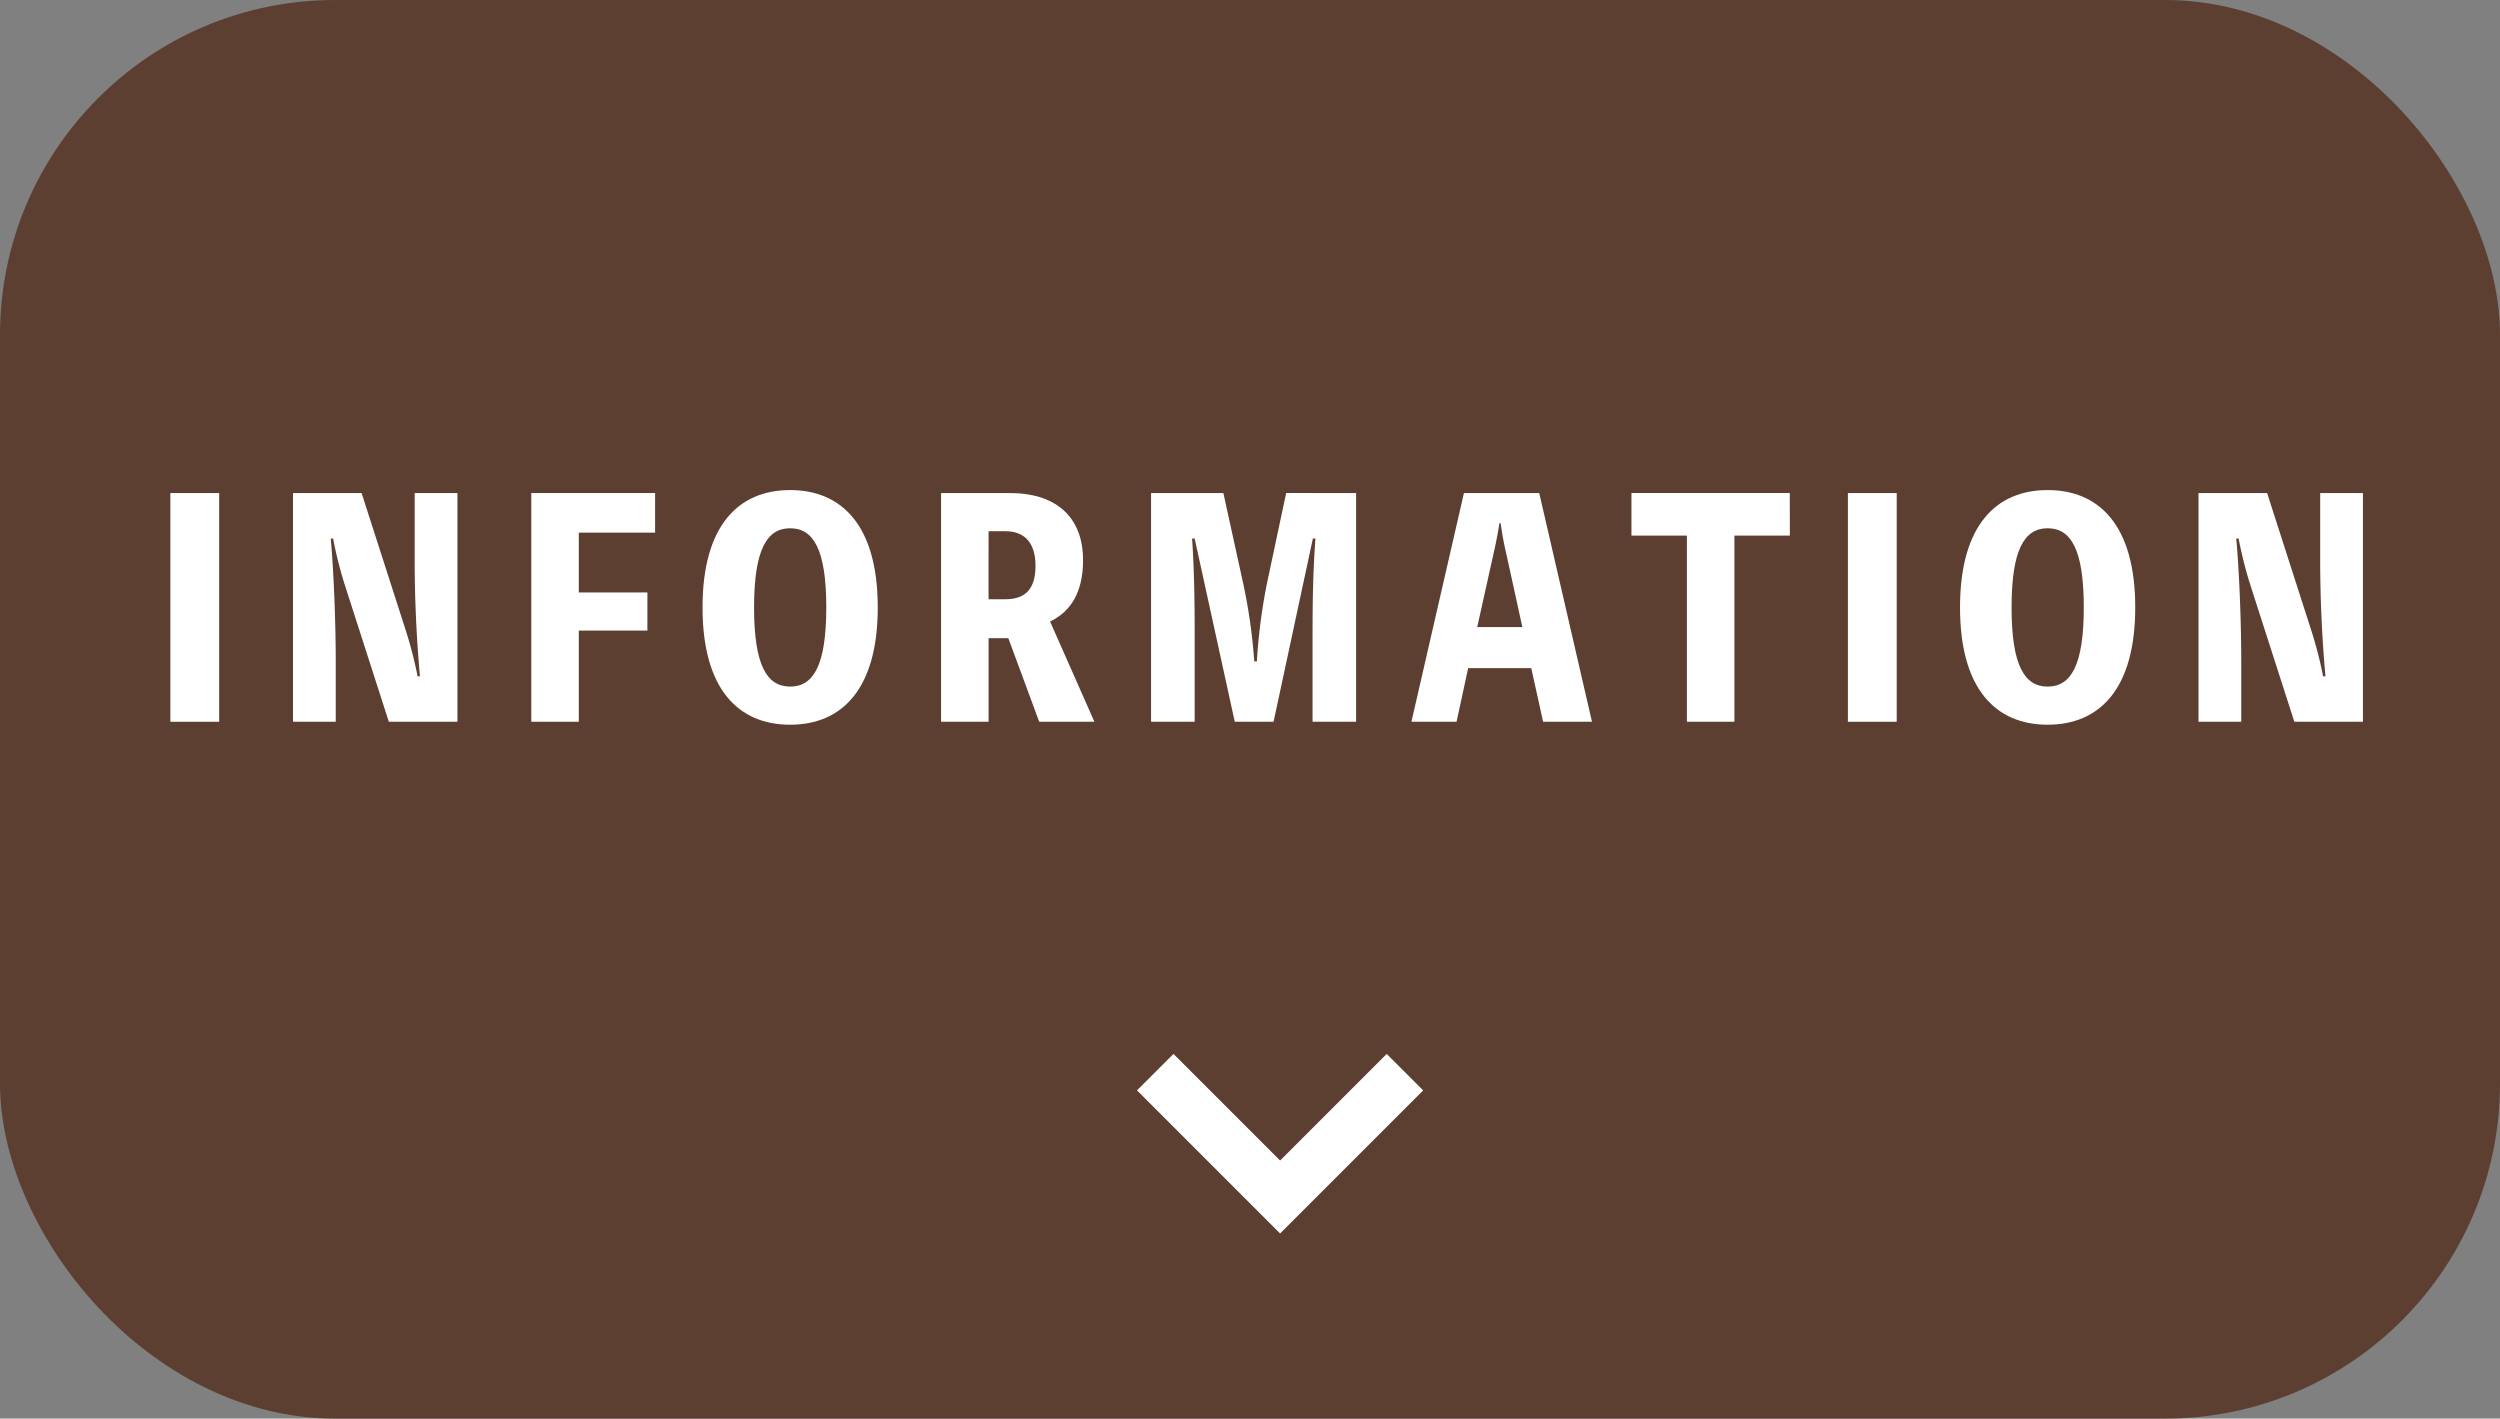 <svg xmlns="http://www.w3.org/2000/svg" width="193.856" height="110.002" viewBox="0 0 193.856 110.002"><rect x="0" y="0" width="193.856" height="110.002" fill="#808080" stroke="none"/><defs><style>.a{fill:#5c3f31;}.b{fill:#fff;}.c{fill:none;stroke:#fff;stroke-miterlimit:10;stroke-width:4px;}</style></defs><g transform="translate(-481.144 -4625.998)"><rect class="a" width="193.856" height="110.002" rx="25.978" transform="translate(481.144 4625.998)"/><path class="b" d="M498.139,4681.965h-3.785v-17.734h3.785Z"/><path class="b" d="M516.615,4664.231v17.734h-5.321l-3.4-10.572a31.349,31.349,0,0,1-.921-3.638h-.184c.266,2.911.389,7,.389,9.481v4.729h-3.315v-17.734h5.32l3.4,10.573a31.373,31.373,0,0,1,.941,3.637h.184c-.266-2.933-.409-6.047-.409-9v-5.207Z"/><path class="b" d="M526.025,4667.3v4.638h5.32v2.956h-5.32v7.07h-3.683v-17.734h9.6v3.07Z"/><path class="b" d="M549.207,4673.1c0,6.365-2.8,9.094-6.794,9.094s-6.793-2.729-6.793-9.094,2.8-9.1,6.793-9.1S549.207,4666.732,549.207,4673.1Zm-3.991,0c0-4.5-1-6.139-2.8-6.139s-2.8,1.637-2.8,6.139,1,6.138,2.8,6.138S545.216,4677.6,545.216,4673.1Z"/><path class="b" d="M561.727,4681.965l-2.394-6.479H557.8v6.479h-3.683v-17.734H559.5c3.294,0,5.627,1.66,5.627,5.207,0,2.523-.982,4-2.558,4.752l3.437,7.775Zm-3.929-9.5h1.31c1.453,0,2.332-.705,2.332-2.592,0-1.819-.879-2.683-2.332-2.683H557.8Z"/><path class="b" d="M586.3,4664.231v17.734h-3.377v-6.934c0-2.433.041-4.843.225-7.276h-.2l-3.049,14.21h-3.008l-3.11-14.21h-.2c.164,2.411.2,4.8.2,7.276v6.934H570.4v-17.734h5.607l1.535,7a42.775,42.775,0,0,1,.859,6.048h.205a43.856,43.856,0,0,1,.777-6.025l1.494-7.026Z"/><path class="b" d="M604.59,4681.965H600.8l-.92-4.16h-4.891l-.9,4.16h-3.5l4.072-17.734H600.5Zm-6.63-12.959a24.062,24.062,0,0,1-.45-2.433h-.1c-.123.819-.287,1.637-.471,2.433l-1.248,5.616h3.5Z"/><path class="b" d="M619.934,4667.528h-4.3v14.437h-3.683v-14.437h-4.3v-3.3h12.277Z"/><path class="b" d="M628.219,4681.965h-3.785v-17.734h3.785Z"/><path class="b" d="M646.716,4673.1c0,6.365-2.8,9.094-6.794,9.094s-6.793-2.729-6.793-9.094,2.8-9.1,6.793-9.1S646.716,4666.732,646.716,4673.1Zm-3.99,0c0-4.5-1-6.139-2.8-6.139s-2.8,1.637-2.8,6.139,1,6.138,2.8,6.138S642.726,4677.6,642.726,4673.1Z"/><path class="b" d="M664.372,4664.231v17.734h-5.32l-3.4-10.572a31.548,31.548,0,0,1-.921-3.638h-.184c.266,2.911.389,7,.389,9.481v4.729h-3.315v-17.734h5.32l3.4,10.573a31.176,31.176,0,0,1,.941,3.637h.184c-.265-2.933-.409-6.047-.409-9v-5.207Z"/><path class="c" d="M590.086,4709.135l-9.681,9.682-9.681-9.682"/></g></svg>